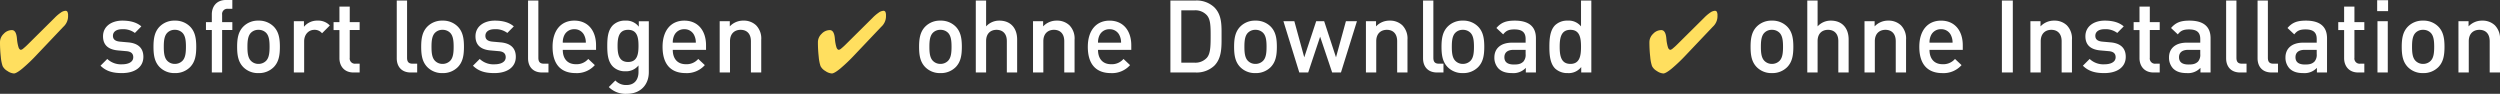 <svg xmlns="http://www.w3.org/2000/svg" width="1045.141" height="39.221" viewBox="0 0 1045.141 39.221"><rect x="0" y="0" width="1045.141" height="39.221" fill="#333333" stroke="none"/><g transform="translate(-14059.457 -203.914)"><path d="M28.912-6.614a5.919,5.919,0,0,1-1.9,4.078l-.2.2L15.767,9.3a68.67,68.67,0,0,1-6,5.723q-2.477,2.021-3.5,2.021A5.32,5.32,0,0,1,3.6,16.038a5.094,5.094,0,0,1-2.057-2.084,16.354,16.354,0,0,1-.742-3.792A52.682,52.682,0,0,1,.457,3.885,4.788,4.788,0,0,1,2,.478a4.682,4.682,0,0,1,3.4-1.565q1.771,0,2.11,3.237.036.376.054.554a16.222,16.222,0,0,0,.662,3.47q.376.984,1.019.984a2.306,2.306,0,0,0,1-.581,22.973,22.973,0,0,0,1.753-1.583L23.35-6.256A16.569,16.569,0,0,1,25.907-8.42a3.728,3.728,0,0,1,1.914-.733.885.885,0,0,1,.841.447,3.277,3.277,0,0,1,.25,1.5Z" transform="translate(14059 217.581)" fill="#ffdf5f"/><path transform="translate(14089.165 234.217)" fill="#ff4219"/><path d="M18.4,13c0-3.8-2.367-5.706-6.382-6.044l-3.381-.3C6.355,6.446,5.678,5.474,5.678,4.206c0-1.606,1.31-2.747,3.888-2.747A8.094,8.094,0,0,1,14.85,3.023l2.7-2.747c-1.986-1.733-4.734-2.409-7.946-2.409-4.48,0-8.072,2.367-8.072,6.551,0,3.761,2.325,5.579,6.34,5.917l3.423.3c2.071.169,2.874,1.1,2.874,2.536,0,2.029-2.071,2.958-4.691,2.958a8.319,8.319,0,0,1-6.171-2.24L.48,16.716c2.536,2.494,5.494,3.085,9,3.085C14.6,19.8,18.4,17.477,18.4,13ZM40.5,8.813c0-3.592-.507-6.3-2.536-8.41a8.673,8.673,0,0,0-6.424-2.536A8.57,8.57,0,0,0,25.162.4c-2.029,2.113-2.536,4.818-2.536,8.41,0,3.635.507,6.34,2.536,8.453A8.57,8.57,0,0,0,31.544,19.8a8.673,8.673,0,0,0,6.424-2.536C40,15.153,40.5,12.448,40.5,8.813Zm-4.311,0c0,2.325-.169,4.564-1.479,5.875a4.4,4.4,0,0,1-3.17,1.268,4.3,4.3,0,0,1-3.128-1.268c-1.31-1.31-1.479-3.55-1.479-5.875s.169-4.564,1.479-5.875a4.269,4.269,0,0,1,3.128-1.226,4.368,4.368,0,0,1,3.17,1.226C36.024,4.249,36.193,6.489,36.193,8.813ZM55.592,1.8V-1.5H51.323V-4.584A2.178,2.178,0,0,1,53.69-7.078h1.9v-3.677h-2.7c-4.015,0-5.875,2.874-5.875,5.959v3.3H44.561V1.8h2.451V19.548h4.311V1.8Z" transform="translate(14100.997 214.669)" fill="#fff"/><path d="M18.733,8.677c0-3.592-.507-6.3-2.536-8.41A8.673,8.673,0,0,0,9.773-2.27,8.57,8.57,0,0,0,3.391.266C1.362,2.38.855,5.084.855,8.677c0,3.635.507,6.34,2.536,8.453a8.57,8.57,0,0,0,6.382,2.536A8.673,8.673,0,0,0,16.2,17.13C18.225,15.016,18.733,12.312,18.733,8.677Zm-4.311,0c0,2.325-.169,4.564-1.479,5.875a4.4,4.4,0,0,1-3.17,1.268,4.3,4.3,0,0,1-3.128-1.268C5.335,13.241,5.166,11,5.166,8.677S5.335,4.112,6.645,2.8A4.269,4.269,0,0,1,9.773,1.577,4.368,4.368,0,0,1,12.942,2.8C14.253,4.112,14.422,6.352,14.422,8.677ZM39.611-.241A6.631,6.631,0,0,0,34.5-2.27,7.117,7.117,0,0,0,28.791.309V-2.016H24.565V19.412h4.311V6.395c0-2.958,1.944-4.818,4.269-4.818a3.976,3.976,0,0,1,3.212,1.437ZM52.079,19.412V15.735H50.3a2.178,2.178,0,0,1-2.367-2.494V1.661h4.142v-3.3H47.937V-8.144H43.626v6.509H41.175v3.3h2.451V13.453c0,3.085,1.86,5.959,5.875,5.959Zm24.048,0V15.735h-1.9c-1.733,0-2.325-.845-2.325-2.494V-10.68H67.59V13.495c0,3.17,1.775,5.917,5.875,5.917Z" transform="translate(14157.733 214.806)" fill="#fff"/><path d="M18.733,8.677c0-3.592-.507-6.3-2.536-8.41A8.673,8.673,0,0,0,9.773-2.27,8.57,8.57,0,0,0,3.391.266C1.362,2.38.855,5.084.855,8.677c0,3.635.507,6.34,2.536,8.453a8.57,8.57,0,0,0,6.382,2.536A8.673,8.673,0,0,0,16.2,17.13C18.225,15.016,18.733,12.312,18.733,8.677Zm-4.311,0c0,2.325-.169,4.564-1.479,5.875a4.4,4.4,0,0,1-3.17,1.268,4.3,4.3,0,0,1-3.128-1.268C5.335,13.241,5.166,11,5.166,8.677S5.335,4.112,6.645,2.8A4.269,4.269,0,0,1,9.773,1.577,4.368,4.368,0,0,1,12.942,2.8C14.253,4.112,14.422,6.352,14.422,8.677Zm25.992,4.184c0-3.8-2.367-5.706-6.382-6.044l-3.381-.3c-2.282-.211-2.958-1.183-2.958-2.451,0-1.606,1.31-2.747,3.888-2.747a8.094,8.094,0,0,1,5.283,1.564L39.569.14C37.582-1.593,34.835-2.27,31.623-2.27c-4.48,0-8.072,2.367-8.072,6.551,0,3.761,2.325,5.579,6.34,5.917l3.423.3c2.071.169,2.874,1.1,2.874,2.536,0,2.029-2.071,2.958-4.691,2.958a8.319,8.319,0,0,1-6.171-2.24L22.494,16.58c2.536,2.494,5.494,3.085,9,3.085C36.61,19.665,40.414,17.341,40.414,12.861Zm13.651,6.551V15.735h-1.9c-1.733,0-2.325-.845-2.325-2.494V-10.68H45.528V13.495c0,3.17,1.775,5.917,5.875,5.917Z" transform="translate(14234.684 214.806)" fill="#fff"/><path d="M19,4.519v-1.9C19-3.469,15.66-7.7,9.912-7.7,4.417-7.7.825-3.68.825,3.251c0,8.157,4.269,10.989,9.636,10.989a10.057,10.057,0,0,0,8.03-3.339L15.744,8.323a6.4,6.4,0,0,1-5.2,2.2c-3.508,0-5.452-2.325-5.452-6Zm-4.269-3H5.094A6.779,6.779,0,0,1,5.643-1.4,4.476,4.476,0,0,1,9.912-4.1a4.416,4.416,0,0,1,4.226,2.7A6.763,6.763,0,0,1,14.73,1.519ZM41.06,13.86v-21.3H36.876v2.282A6.564,6.564,0,0,0,31.255-7.7,7.179,7.179,0,0,0,26.1-5.835C24.028-3.764,23.69-.764,23.69,2.871s.338,6.635,2.409,8.706a7.1,7.1,0,0,0,5.114,1.9,6.609,6.609,0,0,0,5.537-2.451v2.747c0,2.874-1.395,5.452-5.029,5.452a6.022,6.022,0,0,1-4.649-1.9l-2.747,2.747A9.9,9.9,0,0,0,31.889,22.9C37.595,22.9,41.06,19.1,41.06,13.86ZM36.749,2.871c0,3.381-.465,6.72-4.353,6.72S28,6.252,28,2.871s.507-6.72,4.4-6.72S36.749-.51,36.749,2.871ZM64.981,4.519v-1.9c0-6.086-3.339-10.312-9.087-10.312C50.4-7.7,46.808-3.68,46.808,3.251c0,8.157,4.269,10.989,9.636,10.989a10.057,10.057,0,0,0,8.03-3.339L61.727,8.323a6.4,6.4,0,0,1-5.2,2.2c-3.508,0-5.452-2.325-5.452-6Zm-4.269-3H51.077A6.779,6.779,0,0,1,51.626-1.4a4.476,4.476,0,0,1,4.269-2.7,4.416,4.416,0,0,1,4.226,2.7A6.763,6.763,0,0,1,60.713,1.519ZM88.058,13.986V.293A7.869,7.869,0,0,0,85.9-5.751,7.431,7.431,0,0,0,80.619-7.7a7.664,7.664,0,0,0-5.706,2.409V-7.441H70.687V13.986H75V.927c0-3.3,2.029-4.776,4.438-4.776S83.747-2.412,83.747.927v13.06Z" transform="translate(14289.638 220.231)" fill="#fff"/><path transform="translate(14379.484 234.217)" fill="#fff"/><path transform="translate(14389.794 234.217)" fill="#ffdf5f"/><path d="M28.912-6.614a5.919,5.919,0,0,1-1.9,4.078l-.2.2L15.767,9.3a68.67,68.67,0,0,1-6,5.723q-2.477,2.021-3.5,2.021A5.32,5.32,0,0,1,3.6,16.038a5.094,5.094,0,0,1-2.057-2.084,16.354,16.354,0,0,1-.742-3.792A52.682,52.682,0,0,1,.457,3.885,4.788,4.788,0,0,1,2,.478a4.682,4.682,0,0,1,3.4-1.565q1.771,0,2.11,3.237.036.376.054.554a16.222,16.222,0,0,0,.662,3.47q.376.984,1.019.984a2.306,2.306,0,0,0,1-.581,22.973,22.973,0,0,0,1.753-1.583L23.35-6.256A16.569,16.569,0,0,1,25.907-8.42a3.728,3.728,0,0,1,1.914-.733.885.885,0,0,1,.841.447,3.277,3.277,0,0,1,.25,1.5Z" transform="translate(14400.936 217.581)" fill="#ffdf5f"/><path transform="translate(14431.093 234.217)" fill="#ff4219"/><path d="M18.733,8.677c0-3.592-.507-6.3-2.536-8.41A8.673,8.673,0,0,0,9.773-2.27,8.57,8.57,0,0,0,3.391.266C1.362,2.38.855,5.084.855,8.677c0,3.635.507,6.34,2.536,8.453a8.57,8.57,0,0,0,6.382,2.536A8.673,8.673,0,0,0,16.2,17.13C18.225,15.016,18.733,12.312,18.733,8.677Zm-4.311,0c0,2.325-.169,4.564-1.479,5.875a4.4,4.4,0,0,1-3.17,1.268,4.3,4.3,0,0,1-3.128-1.268C5.335,13.241,5.166,11,5.166,8.677S5.335,4.112,6.645,2.8A4.269,4.269,0,0,1,9.773,1.577,4.368,4.368,0,0,1,12.942,2.8C14.253,4.112,14.422,6.352,14.422,8.677ZM41.851,19.412V5.592c0-4.649-2.663-7.861-7.438-7.861A7.366,7.366,0,0,0,28.876.14V-10.68H24.565V19.412h4.311V6.268c0-3.212,1.944-4.691,4.353-4.691S37.54,3.013,37.54,6.268V19.412Zm24.006,0V5.718A7.869,7.869,0,0,0,63.7-.325,7.431,7.431,0,0,0,58.418-2.27,7.664,7.664,0,0,0,52.713.14V-2.016H48.486V19.412H52.8V6.352c0-3.3,2.029-4.776,4.438-4.776s4.311,1.437,4.311,4.776v13.06Zm23.71-9.467v-1.9c0-6.086-3.339-10.312-9.087-10.312-5.494,0-9.087,4.015-9.087,10.946,0,8.157,4.269,10.989,9.636,10.989a10.057,10.057,0,0,0,8.03-3.339l-2.747-2.578a6.4,6.4,0,0,1-5.2,2.2c-3.508,0-5.452-2.325-5.452-6Zm-4.269-3H75.662a6.779,6.779,0,0,1,.549-2.916,4.476,4.476,0,0,1,4.269-2.7,4.416,4.416,0,0,1,4.226,2.7A6.763,6.763,0,0,1,85.3,6.944Zm42.01-2.789c0-4.353.211-8.749-3.043-12a10.741,10.741,0,0,0-7.777-2.832H105.923V19.412h10.566a10.741,10.741,0,0,0,7.777-2.832C127.52,13.326,127.308,8.508,127.308,4.155Zm-4.564,0c0,4.142-.042,7.4-1.606,9.129a6.508,6.508,0,0,1-5.114,2.029h-5.537V-6.58h5.537a6.508,6.508,0,0,1,5.114,2.029C122.7-2.819,122.744.013,122.744,4.155Zm27.683,4.522c0-3.592-.507-6.3-2.536-8.41a8.673,8.673,0,0,0-6.424-2.536A8.57,8.57,0,0,0,135.085.266c-2.029,2.113-2.536,4.818-2.536,8.41,0,3.635.507,6.34,2.536,8.453a8.57,8.57,0,0,0,6.382,2.536,8.673,8.673,0,0,0,6.424-2.536C149.919,15.016,150.427,12.312,150.427,8.677Zm-4.311,0c0,2.325-.169,4.564-1.479,5.875a4.4,4.4,0,0,1-3.17,1.268,4.3,4.3,0,0,1-3.128-1.268c-1.31-1.31-1.479-3.55-1.479-5.875s.169-4.564,1.479-5.875a4.269,4.269,0,0,1,3.128-1.226,4.368,4.368,0,0,1,3.17,1.226C145.947,4.112,146.116,6.352,146.116,8.677ZM183.9-2.016h-4.607l-4.142,15.088L170.206-2.016h-3.339L161.88,13.072,157.738-2.016h-4.564l6.635,21.428h3.719L168.516,4.45l5.029,14.961h3.677Zm21.132,21.428V5.718a7.869,7.869,0,0,0-2.155-6.044,7.431,7.431,0,0,0-5.283-1.944A7.664,7.664,0,0,0,191.887.14V-2.016h-4.226V19.412h4.311V6.352c0-3.3,2.029-4.776,4.438-4.776s4.311,1.437,4.311,4.776v13.06Zm15.046,0V15.735h-1.9c-1.733,0-2.325-.845-2.325-2.494V-10.68H211.54V13.495c0,3.17,1.775,5.917,5.875,5.917Z" transform="translate(14442.83 214.806)" fill="#fff"/><path d="M18.733,8.677c0-3.592-.507-6.3-2.536-8.41A8.673,8.673,0,0,0,9.773-2.27,8.57,8.57,0,0,0,3.391.266C1.362,2.38.855,5.084.855,8.677c0,3.635.507,6.34,2.536,8.453a8.57,8.57,0,0,0,6.382,2.536A8.673,8.673,0,0,0,16.2,17.13C18.225,15.016,18.733,12.312,18.733,8.677Zm-4.311,0c0,2.325-.169,4.564-1.479,5.875a4.4,4.4,0,0,1-3.17,1.268,4.3,4.3,0,0,1-3.128-1.268C5.335,13.241,5.166,11,5.166,8.677S5.335,4.112,6.645,2.8A4.269,4.269,0,0,1,9.773,1.577,4.368,4.368,0,0,1,12.942,2.8C14.253,4.112,14.422,6.352,14.422,8.677ZM40.329,19.412V5.084c0-4.86-2.958-7.354-8.833-7.354-3.55,0-5.663.718-7.692,3.085l2.832,2.663c1.183-1.521,2.325-2.071,4.691-2.071,3.339,0,4.691,1.31,4.691,4.015V6.944H30.355c-4.9,0-7.4,2.578-7.4,6.171a6.576,6.576,0,0,0,1.691,4.607c1.31,1.31,3.085,1.944,5.748,1.944a7.049,7.049,0,0,0,5.706-2.2v1.944Zm-4.311-7.734a4.308,4.308,0,0,1-.93,3.17c-1.141,1.1-2.367,1.226-4.015,1.226-2.7,0-3.931-1.1-3.931-3.043s1.31-3.085,3.846-3.085h5.029ZM63.49,19.412V-10.68H59.179V.14A6.631,6.631,0,0,0,53.558-2.27a7.307,7.307,0,0,0-5.2,1.9C46.2,1.788,45.95,5.423,45.95,8.677s.254,6.931,2.409,9.087a7.414,7.414,0,0,0,5.241,1.9,6.593,6.593,0,0,0,5.663-2.536v2.282ZM59.179,8.677c0,3.8-.549,7.143-4.438,7.143s-4.48-3.339-4.48-7.143.592-7.1,4.48-7.1S59.179,4.873,59.179,8.677Z" transform="translate(14661.234 214.806)" fill="#fff"/><path transform="translate(14727.096 234.217)" fill="#fff"/><path transform="translate(14737.406 234.217)" fill="#ffdf5f"/><path d="M28.912-6.614a5.919,5.919,0,0,1-1.9,4.078l-.2.2L15.767,9.3a68.67,68.67,0,0,1-6,5.723q-2.477,2.021-3.5,2.021A5.32,5.32,0,0,1,3.6,16.038a5.094,5.094,0,0,1-2.057-2.084,16.354,16.354,0,0,1-.742-3.792A52.682,52.682,0,0,1,.457,3.885,4.788,4.788,0,0,1,2,.478a4.682,4.682,0,0,1,3.4-1.565q1.771,0,2.11,3.237.036.376.054.554a16.222,16.222,0,0,0,.662,3.47q.376.984,1.019.984a2.306,2.306,0,0,0,1-.581,22.973,22.973,0,0,0,1.753-1.583L23.35-6.256A16.569,16.569,0,0,1,25.907-8.42a3.728,3.728,0,0,1,1.914-.733.885.885,0,0,1,.841.447,3.277,3.277,0,0,1,.25,1.5Z" transform="translate(14748.547 217.581)" fill="#ffdf5f"/><path transform="translate(14778.704 234.217)" fill="#ff4219"/><path d="M18.733,8.759c0-3.592-.507-6.3-2.536-8.41A8.673,8.673,0,0,0,9.773-2.188,8.57,8.57,0,0,0,3.391.348C1.362,2.461.855,5.166.855,8.759c0,3.635.507,6.34,2.536,8.453a8.57,8.57,0,0,0,6.382,2.536A8.673,8.673,0,0,0,16.2,17.211C18.225,15.1,18.733,12.393,18.733,8.759Zm-4.311,0c0,2.325-.169,4.564-1.479,5.875A4.4,4.4,0,0,1,9.773,15.9a4.3,4.3,0,0,1-3.128-1.268c-1.31-1.31-1.479-3.55-1.479-5.875s.169-4.564,1.479-5.875A4.269,4.269,0,0,1,9.773,1.658a4.368,4.368,0,0,1,3.17,1.226C14.253,4.194,14.422,6.434,14.422,8.759ZM41.851,19.494V5.673c0-4.649-2.663-7.861-7.438-7.861A7.366,7.366,0,0,0,28.876.221V-10.6H24.565V19.494h4.311V6.35c0-3.212,1.944-4.691,4.353-4.691S37.54,3.1,37.54,6.35V19.494Zm24.006,0V5.8A7.869,7.869,0,0,0,63.7-.244a7.431,7.431,0,0,0-5.283-1.944A7.664,7.664,0,0,0,52.713.221V-1.934H48.486V19.494H52.8V6.434c0-3.3,2.029-4.776,4.438-4.776S61.546,3.1,61.546,6.434v13.06Zm23.71-9.467v-1.9c0-6.086-3.339-10.312-9.087-10.312-5.494,0-9.087,4.015-9.087,10.946,0,8.157,4.269,10.989,9.636,10.989a10.057,10.057,0,0,0,8.03-3.339L86.312,13.83a6.4,6.4,0,0,1-5.2,2.2c-3.508,0-5.452-2.325-5.452-6Zm-4.269-3H75.662a6.779,6.779,0,0,1,.549-2.916A4.476,4.476,0,0,1,80.48,1.4a4.416,4.416,0,0,1,4.226,2.7A6.763,6.763,0,0,1,85.3,7.026Zm25.189,12.468V-10.6h-4.564V19.494Zm24.724,0V5.8a7.869,7.869,0,0,0-2.155-6.044,7.431,7.431,0,0,0-5.283-1.944A7.664,7.664,0,0,0,122.068.221V-1.934h-4.226V19.494h4.311V6.434c0-3.3,2.029-4.776,4.438-4.776S130.9,3.1,130.9,6.434v13.06ZM157.7,12.943c0-3.8-2.367-5.706-6.382-6.044l-3.381-.3c-2.282-.211-2.958-1.183-2.958-2.451,0-1.606,1.31-2.747,3.888-2.747a8.094,8.094,0,0,1,5.283,1.564l2.7-2.747c-1.986-1.733-4.734-2.409-7.946-2.409-4.48,0-8.072,2.367-8.072,6.551,0,3.761,2.325,5.579,6.34,5.917l3.423.3c2.071.169,2.874,1.1,2.874,2.536,0,2.029-2.071,2.958-4.691,2.958a8.319,8.319,0,0,1-6.171-2.24l-2.832,2.832c2.536,2.494,5.494,3.085,9,3.085C153.892,19.747,157.7,17.423,157.7,12.943Zm14.2,6.551V15.817h-1.775a2.178,2.178,0,0,1-2.367-2.494V1.743H171.9v-3.3h-4.142V-8.062h-4.311v6.509h-2.451v3.3h2.451V13.534c0,3.085,1.86,5.959,5.875,5.959Zm21.259,0V5.166c0-4.86-2.958-7.354-8.833-7.354-3.55,0-5.663.718-7.692,3.085l2.832,2.663c1.183-1.521,2.325-2.071,4.691-2.071,3.339,0,4.691,1.31,4.691,4.015V7.026h-5.663c-4.9,0-7.4,2.578-7.4,6.171a6.576,6.576,0,0,0,1.691,4.607c1.31,1.31,3.085,1.944,5.748,1.944a7.049,7.049,0,0,0,5.706-2.2v1.944Zm-4.311-7.734a4.308,4.308,0,0,1-.93,3.17c-1.141,1.1-2.367,1.226-4.015,1.226-2.7,0-3.931-1.1-3.931-3.043s1.31-3.085,3.846-3.085h5.029ZM208.2,19.494V15.817h-1.9c-1.733,0-2.325-.845-2.325-2.494V-10.6h-4.311V13.577c0,3.17,1.775,5.917,5.875,5.917Zm13.144,0V15.817h-1.9c-1.733,0-2.325-.845-2.325-2.494V-10.6h-4.311V13.577c0,3.17,1.775,5.917,5.875,5.917Zm20.5,0V5.166c0-4.86-2.958-7.354-8.833-7.354-3.55,0-5.663.718-7.692,3.085L228.15,3.56c1.183-1.521,2.325-2.071,4.691-2.071,3.339,0,4.691,1.31,4.691,4.015V7.026h-5.663c-4.9,0-7.4,2.578-7.4,6.171a6.576,6.576,0,0,0,1.691,4.607c1.31,1.31,3.085,1.944,5.748,1.944a7.049,7.049,0,0,0,5.706-2.2v1.944Zm-4.311-7.734a4.308,4.308,0,0,1-.93,3.17c-1.141,1.1-2.367,1.226-4.015,1.226-2.7,0-3.931-1.1-3.931-3.043s1.31-3.085,3.846-3.085h5.029Zm19.906,7.734V15.817h-1.775a2.178,2.178,0,0,1-2.367-2.494V1.743h4.142v-3.3H253.3V-8.062h-4.311v6.509h-2.451v3.3h2.451V13.534c0,3.085,1.86,5.959,5.875,5.959Zm9.932-25.654v-4.564h-4.565v4.564Zm-.127,25.654V-1.934h-4.311V19.494Zm23.71-10.735c0-3.592-.507-6.3-2.536-8.41a8.673,8.673,0,0,0-6.424-2.536A8.57,8.57,0,0,0,275.612.348c-2.029,2.113-2.536,4.818-2.536,8.41,0,3.635.507,6.34,2.536,8.453a8.57,8.57,0,0,0,6.382,2.536,8.673,8.673,0,0,0,6.424-2.536C290.447,15.1,290.954,12.393,290.954,8.759Zm-4.311,0c0,2.325-.169,4.564-1.479,5.875a4.4,4.4,0,0,1-3.17,1.268,4.3,4.3,0,0,1-3.128-1.268c-1.31-1.31-1.479-3.55-1.479-5.875s.169-4.564,1.479-5.875a4.269,4.269,0,0,1,3.128-1.226,4.368,4.368,0,0,1,3.17,1.226C286.474,4.194,286.643,6.434,286.643,8.759Zm27.514,10.735V5.8A7.869,7.869,0,0,0,312-.244a7.431,7.431,0,0,0-5.283-1.944A7.664,7.664,0,0,0,301.013.221V-1.934h-4.226V19.494H301.1V6.434c0-3.3,2.029-4.776,4.438-4.776s4.311,1.437,4.311,4.776v13.06Z" transform="translate(14790.441 214.724)" fill="#fff"/></g></svg>
